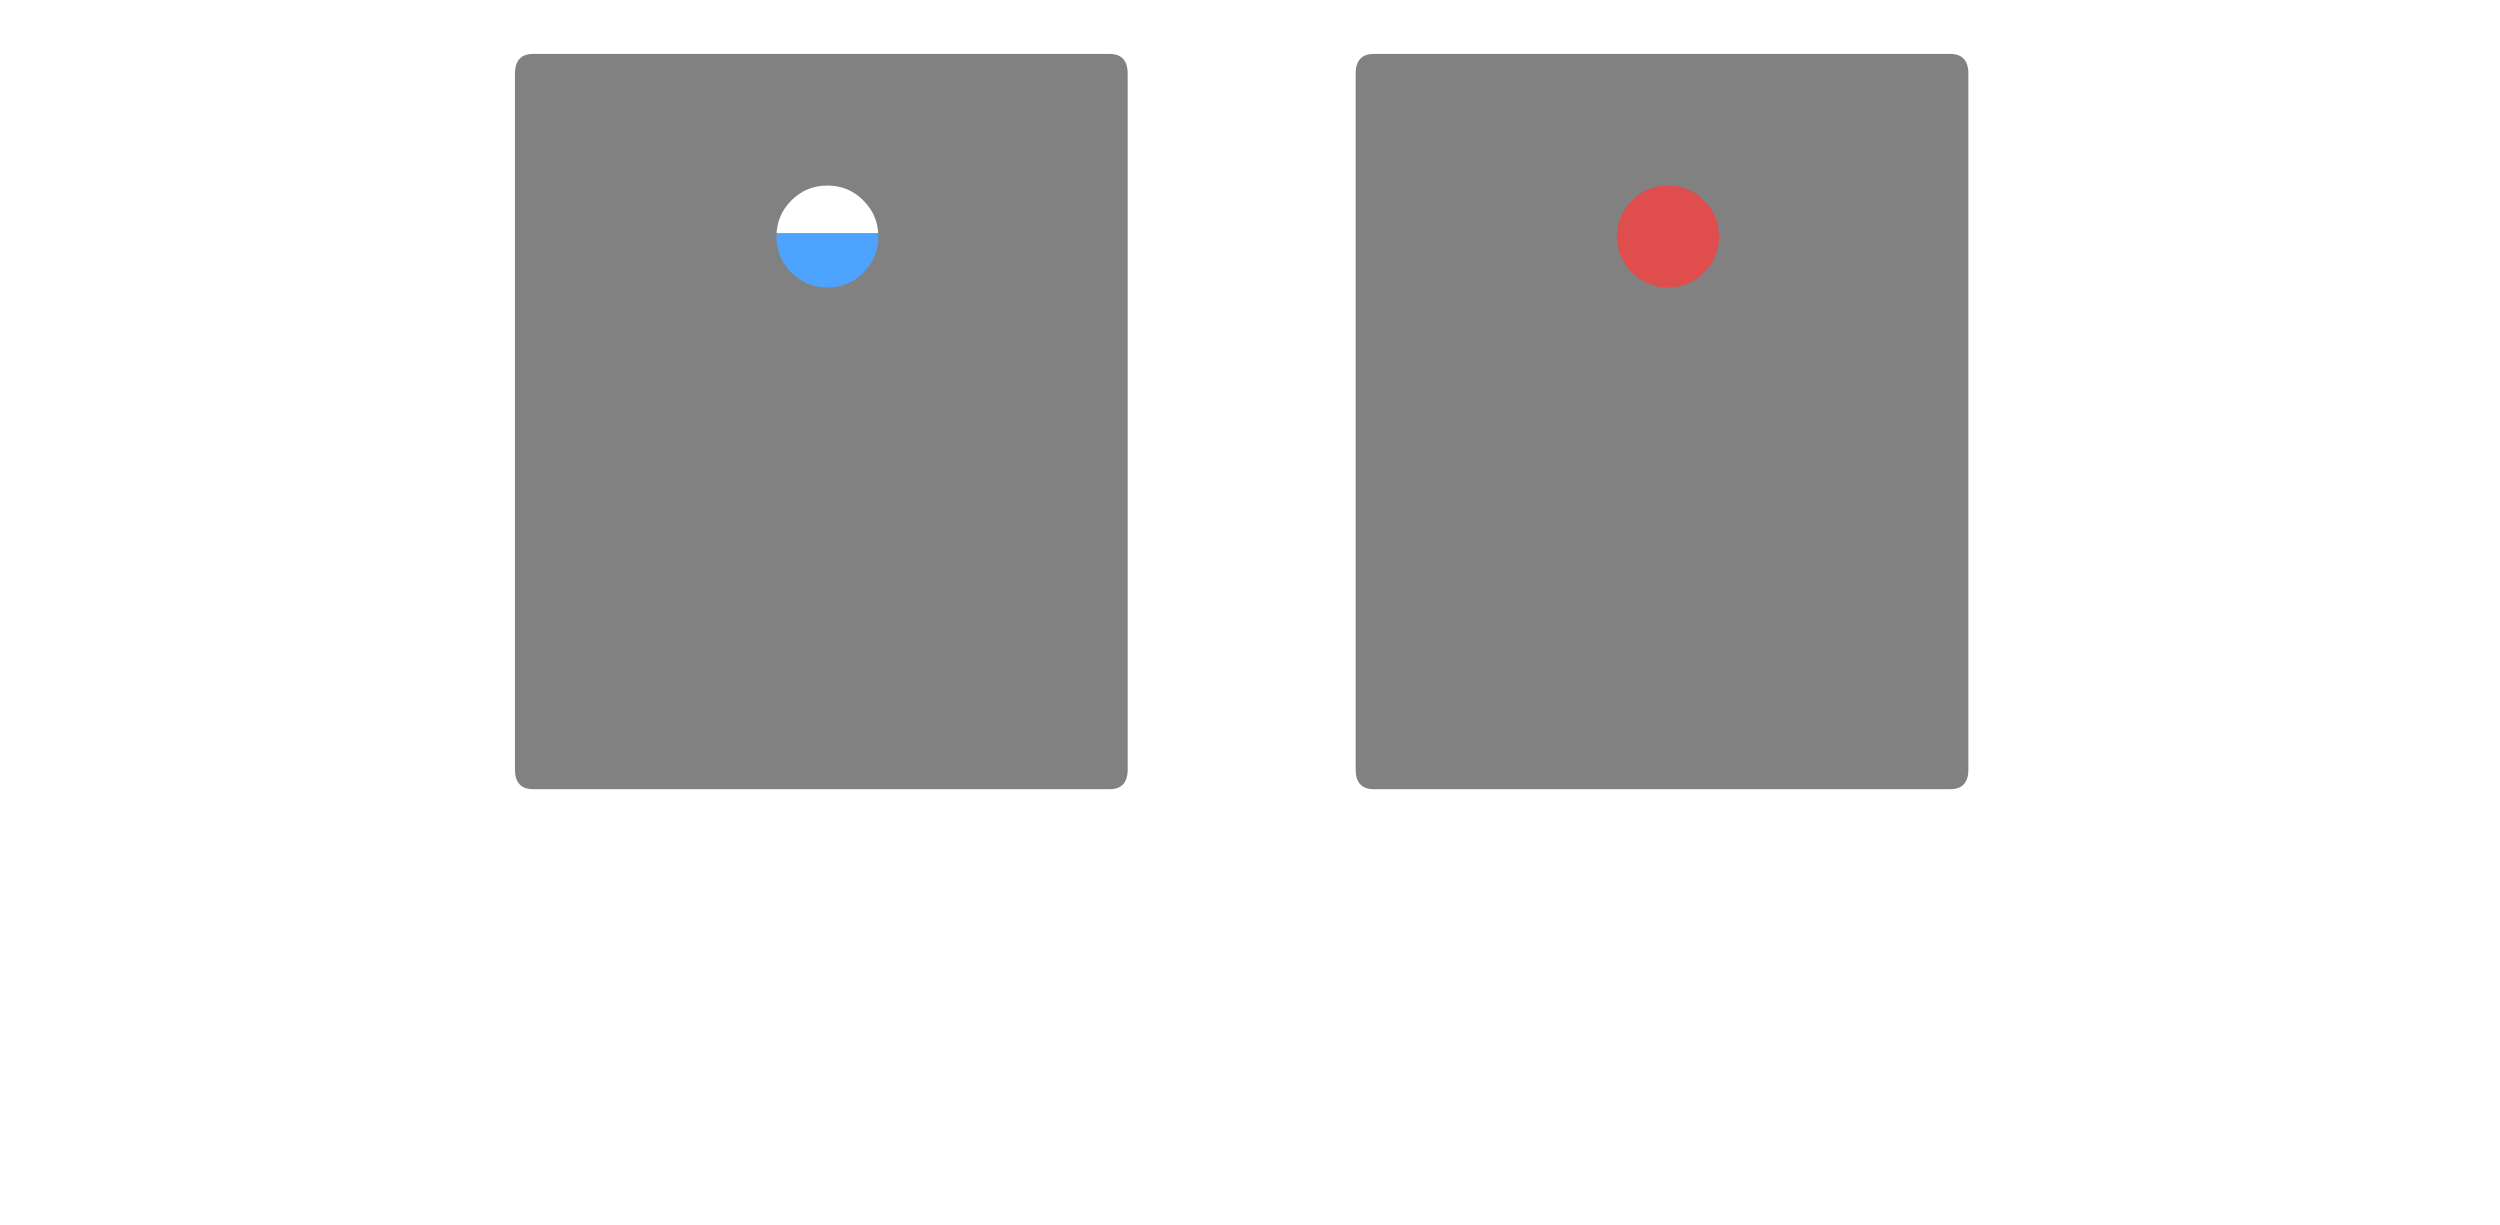 <svg version="1.1" style="width: 1020px; height: 500px;" xmlns:xlink="http://www.w3.org/1999/xlink" xmlns="http://www.w3.org/2000/svg">

<g id="s0">
<g><g transform="matrix(1 0 0 1 501.1 186.05)"><g id="s0d1m10">
<g id="s10">
<g><g transform="matrix(1 0 0 1 -163.95 9.05)"><g id="s10d1m7"><path stroke="none" fill="rgb(76,164,254)" d="M90.35 -100 Q100 -100 100 -90.8 L100 90.75 Q100 100 90.35 100 L-90.4 100 Q-100 100 -100 90.75 L-100 -90.8 Q-100 -100 -90.4 -100 L90.35 -100 Z"/><path stroke="none" fill="rgb(76,164,254)" fill-opacity="0" d="M90.35 -100 L-90.4 -100 Q-100 -100 -100 -90.8 L-100 90.75 Q-100 100 -90.4 100 L90.35 100 Q100 100 100 90.75 L100 -90.8 Q100 -100 90.35 -100 M121.25 -130 Q134 -130 134 -117.85 L134 121.8 Q134 134 121.25 134 L-117.3 134 Q-130 134 -130 121.8 L-130 -117.85 Q-130 -130 -117.3 -130 L121.25 -130"/></g></g></g>
<g><g transform="matrix(1 0 0 1 168 9.05)"><g id="s10d2m8"><path stroke="none" fill="rgb(223,77,77)" d="M90.35 -100 Q99.95 -100 100 -90.8 L100 90.8 Q100 99.6 91.25 100 L91.1 100 90.95 100 90.8 100 90.65 100 90.5 100 90.35 100 -90.4 100 Q-100 100 -100 90.8 L-100 -90.8 Q-100 -99.6 -91.3 -100 L-91.15 -100 -91 -100 -90.85 -100 -90.7 -100 -90.55 -100 -90.4 -100 90.35 -100 Z"/><path stroke="none" fill="rgb(76,164,254)" fill-opacity="0" d="M90.35 -100 L-90.4 -100 -90.55 -100 -90.7 -100 -90.85 -100 -91 -100 -91.15 -100 -91.3 -100 Q-100 -99.6 -100 -90.8 L-100 90.8 Q-100 100 -90.4 100 L90.35 100 90.5 100 90.65 100 90.8 100 90.95 100 91.1 100 91.25 100 Q100 99.6 100 90.8 L100 -90.8 Q99.95 -100 90.35 -100 M121.25 -130 Q134 -130 134 -117.85 L134 121.8 Q134 134 121.25 134 L-117.3 134 Q-130 134 -130 121.8 L-130 -117.85 Q-130 -130 -117.3 -130 L121.25 -130"/></g></g></g>
<g><g transform="matrix(1 0 0 1 193 -13)"><g id="s10d3m9"><path stroke="none" fill="rgb(223,77,77)" d="M90.35 -100 Q100 -100 100 -90.75 L100 90.8 Q100 100 90.35 100 L-90.4 100 Q-100 100 -100 90.8 L-100 -90.75 Q-100 -100 -90.4 -100 L90.35 -100 Z"/><path stroke="none" fill="rgb(76,164,254)" fill-opacity="0" d="M121.25 -130 Q134 -130 134 -117.85 L134 121.8 Q134 134 121.25 134 L-117.3 134 Q-130 134 -130 121.8 L-130 -117.85 Q-130 -130 -117.3 -130 L121.25 -130 M90.35 -100 L-90.4 -100 Q-100 -100 -100 -90.8 L-100 90.75 Q-100 100 -90.4 100 L90.35 100 Q100 100 100 90.75 L100 -90.8 Q100 -100 90.35 -100"/></g></g></g></g>
</g></g></g>
<g><g transform="matrix(1 0 0 1 212.1 22)"><g id="s0d5m12">
<g id="s12">
<g><g transform="matrix(1 0 0 1 0 0)"><g id="s12d2m11"><path stroke="none" fill="rgb(129,129,129)" d="M453.75 89.2 Q459.85 95.3 468.45 95.3 477.1 95.3 483.15 89.2 489.25 83.1 489.25 74.5 489.25 65.9 483.15 59.8 477.1 53.7 468.45 53.7 459.85 53.7 453.75 59.8 447.7 65.9 447.7 74.5 447.7 83.1 453.75 89.2 M583.55 0 Q591 0 591 8.1 L591 291.9 Q591 300 583.55 300 L348.45 300 Q341 300 341 291.9 L341 8.1 Q341 0 348.45 0 L583.55 0"/><path stroke="none" fill="rgb(129,129,129)" d="M110.75 59.8 Q104.7 65.9 104.7 74.5 104.7 83.1 110.75 89.2 116.85 95.3 125.45 95.3 134.1 95.3 140.15 89.2 146.25 83.1 146.25 74.5 146.25 65.9 140.15 59.8 134.1 53.7 125.45 53.7 116.85 53.7 110.75 59.8 M240.55 0 Q248 0 248 8.1 L248 291.9 Q248 300 240.55 300 L5.45 300 Q-2 300 -2 291.9 L-2 8.1 Q-2 0 5.45 0 L240.55 0"/></g></g></g></g>
</g></g></g></g>

</svg>
